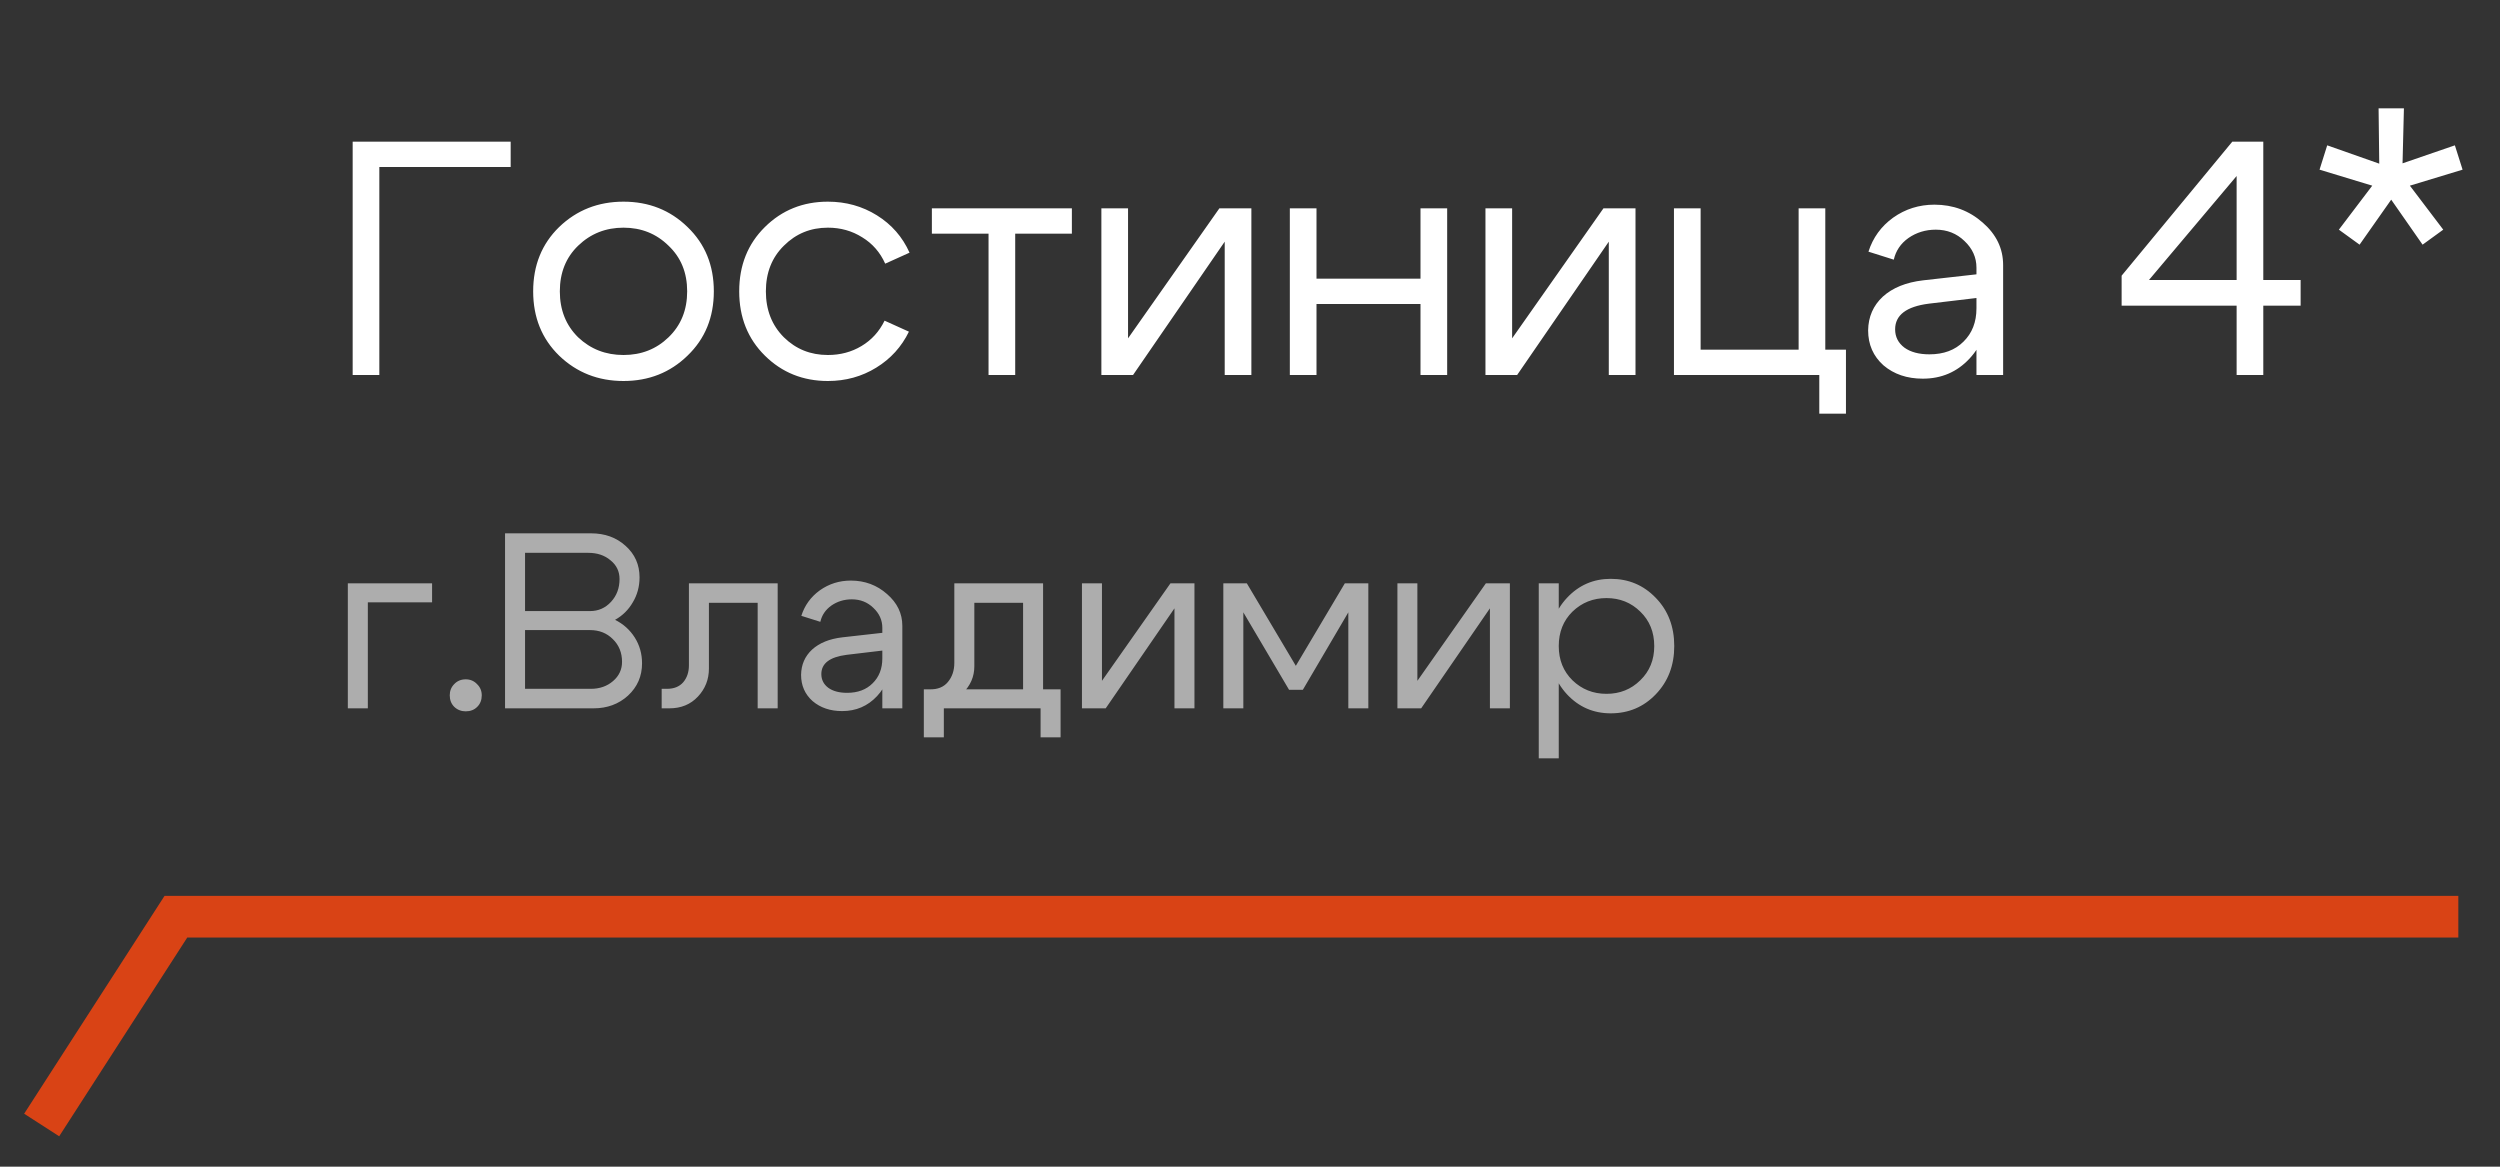 <?xml version="1.0" encoding="UTF-8"?> <svg xmlns="http://www.w3.org/2000/svg" width="60" height="28" viewBox="0 0 60 28" fill="none"><rect x="0" y="0" width="60" height="28" fill="#333333" stroke="none"/><path d="M1 27L4.222 22H59" stroke="#D94315"></path><path opacity="0.6" d="M8.348 17V14H10.37V14.456H8.828V17H8.348ZM10.794 16.688C10.794 16.58 10.83 16.49 10.902 16.418C10.974 16.342 11.066 16.304 11.178 16.304C11.286 16.304 11.376 16.342 11.448 16.418C11.524 16.49 11.562 16.58 11.562 16.688C11.562 16.8 11.526 16.892 11.454 16.964C11.382 17.036 11.29 17.072 11.178 17.072C11.07 17.072 10.978 17.036 10.902 16.964C10.83 16.892 10.794 16.8 10.794 16.688ZM14.119 13.268H12.601V14.666H14.161C14.361 14.666 14.529 14.592 14.665 14.444C14.801 14.296 14.869 14.114 14.869 13.898C14.869 13.714 14.797 13.564 14.653 13.448C14.513 13.328 14.335 13.268 14.119 13.268ZM14.161 15.122H12.601V16.532H14.179C14.391 16.532 14.569 16.47 14.713 16.346C14.857 16.222 14.929 16.068 14.929 15.884C14.929 15.664 14.855 15.482 14.707 15.338C14.563 15.194 14.381 15.122 14.161 15.122ZM14.245 17H12.121V12.8H14.185C14.517 12.8 14.793 12.9 15.013 13.1C15.237 13.3 15.349 13.552 15.349 13.856C15.349 14.076 15.295 14.276 15.187 14.456C15.083 14.636 14.941 14.776 14.761 14.876C14.961 14.976 15.119 15.118 15.235 15.302C15.351 15.486 15.409 15.692 15.409 15.92C15.409 16.228 15.297 16.486 15.073 16.694C14.849 16.898 14.573 17 14.245 17ZM16.006 16.532C16.174 16.532 16.304 16.48 16.396 16.376C16.488 16.268 16.534 16.132 16.534 15.968V14H18.664V17H18.184V14.468H17.014V16.046C17.014 16.306 16.926 16.53 16.75 16.718C16.574 16.906 16.346 17 16.066 17H15.88V16.532H16.006ZM21.176 15.614L20.318 15.716C19.914 15.768 19.712 15.922 19.712 16.178C19.712 16.314 19.768 16.424 19.88 16.508C19.992 16.588 20.142 16.628 20.33 16.628C20.586 16.628 20.79 16.552 20.942 16.4C21.098 16.248 21.176 16.048 21.176 15.8H21.386C21.386 16.164 21.274 16.466 21.05 16.706C20.826 16.946 20.546 17.066 20.21 17.066C19.926 17.066 19.69 16.986 19.502 16.826C19.318 16.662 19.226 16.452 19.226 16.196C19.23 15.952 19.318 15.75 19.49 15.59C19.666 15.43 19.908 15.332 20.216 15.296L21.176 15.188V15.068C21.176 14.884 21.104 14.724 20.96 14.588C20.82 14.452 20.648 14.384 20.444 14.384C20.26 14.384 20.096 14.434 19.952 14.534C19.812 14.634 19.724 14.764 19.688 14.924L19.232 14.78C19.312 14.528 19.46 14.324 19.676 14.168C19.896 14.012 20.144 13.934 20.42 13.934C20.756 13.934 21.046 14.042 21.29 14.258C21.534 14.47 21.656 14.724 21.656 15.02V17H21.176V15.614ZM22.172 16.544H25.454V17.696H24.974V17H22.652V17.696H22.172V16.544ZM22.316 16.544C22.504 16.548 22.648 16.49 22.748 16.37C22.852 16.246 22.904 16.092 22.904 15.908V14H25.034V17H24.554V14.468H23.384V15.992C23.384 16.24 23.29 16.456 23.102 16.64C22.914 16.82 22.672 16.91 22.376 16.91H22.202V16.544H22.316ZM28.667 17H28.187V14.6L26.537 17H25.967V14H26.447V16.34L28.091 14H28.667V17ZM29.36 17V14H29.924L31.1 15.98L32.276 14H32.84V17H32.36V14.696L31.268 16.556H30.938L29.84 14.696V17H29.36ZM36.237 17H35.758V14.6L34.108 17H33.538V14H34.017V16.34L35.661 14H36.237V17ZM36.93 14H37.41V18.2H36.93V14ZM37.74 14.678C37.52 14.894 37.41 15.17 37.41 15.506C37.41 15.838 37.52 16.112 37.74 16.328C37.964 16.544 38.236 16.652 38.556 16.652C38.876 16.652 39.146 16.544 39.366 16.328C39.59 16.112 39.702 15.838 39.702 15.506C39.702 15.17 39.59 14.894 39.366 14.678C39.146 14.462 38.876 14.354 38.556 14.354C38.236 14.354 37.964 14.462 37.74 14.678ZM37.608 16.664C37.324 16.356 37.182 15.97 37.182 15.506C37.182 15.038 37.324 14.652 37.608 14.348C37.892 14.044 38.242 13.892 38.658 13.892C39.086 13.892 39.446 14.044 39.738 14.348C40.034 14.652 40.182 15.038 40.182 15.506C40.182 15.97 40.034 16.356 39.738 16.664C39.446 16.968 39.086 17.12 38.658 17.12C38.242 17.12 37.892 16.968 37.608 16.664Z" fill="white"></path><path d="M8.464 9V3.4H12.256V4.008H9.104V9H8.464ZM13.876 5.896C13.583 6.179 13.436 6.544 13.436 6.992C13.436 7.44 13.583 7.808 13.876 8.096C14.175 8.379 14.537 8.52 14.964 8.52C15.391 8.52 15.751 8.379 16.044 8.096C16.343 7.808 16.492 7.44 16.492 6.992C16.492 6.544 16.343 6.179 16.044 5.896C15.751 5.608 15.391 5.464 14.964 5.464C14.537 5.464 14.175 5.608 13.876 5.896ZM13.42 8.536C13.004 8.131 12.796 7.616 12.796 6.992C12.796 6.368 13.004 5.853 13.42 5.448C13.841 5.043 14.356 4.84 14.964 4.84C15.572 4.84 16.084 5.043 16.5 5.448C16.922 5.853 17.132 6.368 17.132 6.992C17.132 7.616 16.922 8.131 16.5 8.536C16.084 8.941 15.572 9.144 14.964 9.144C14.356 9.144 13.841 8.941 13.42 8.536ZM18.814 5.896C18.526 6.179 18.381 6.544 18.381 6.992C18.381 7.44 18.526 7.808 18.814 8.096C19.102 8.379 19.453 8.52 19.869 8.52C20.168 8.52 20.438 8.448 20.677 8.304C20.918 8.16 21.102 7.957 21.23 7.696L21.814 7.96C21.637 8.323 21.376 8.611 21.029 8.824C20.683 9.037 20.296 9.144 19.869 9.144C19.272 9.144 18.768 8.941 18.358 8.536C17.947 8.131 17.741 7.616 17.741 6.992C17.741 6.368 17.947 5.853 18.358 5.448C18.768 5.043 19.272 4.84 19.869 4.84C20.302 4.84 20.694 4.949 21.046 5.168C21.398 5.387 21.659 5.685 21.829 6.064L21.245 6.328C21.123 6.056 20.939 5.845 20.694 5.696C20.448 5.541 20.174 5.464 19.869 5.464C19.453 5.464 19.102 5.608 18.814 5.896ZM25.725 5V5.608H24.365V9H23.725V5.608H22.365V5H25.725ZM30.033 9H29.393V5.8L27.193 9H26.433V5H27.073V8.12L29.265 5H30.033V9ZM30.956 9V5H31.596V6.688H34.092V5H34.732V9H34.092V7.296H31.596V9H30.956ZM39.252 9H38.611V5.8L36.411 9H35.651V5H36.291V8.12L38.483 5H39.252V9ZM40.175 9V5H40.815V8.392H43.167V5H43.807V8.392H44.303V9.928H43.663V9H40.175ZM47.435 7.152L46.291 7.288C45.752 7.357 45.483 7.563 45.483 7.904C45.483 8.085 45.558 8.232 45.707 8.344C45.856 8.451 46.056 8.504 46.307 8.504C46.648 8.504 46.92 8.403 47.123 8.2C47.331 7.997 47.435 7.731 47.435 7.4H47.715C47.715 7.885 47.566 8.288 47.267 8.608C46.968 8.928 46.595 9.088 46.147 9.088C45.768 9.088 45.454 8.981 45.203 8.768C44.958 8.549 44.835 8.269 44.835 7.928C44.84 7.603 44.958 7.333 45.187 7.12C45.422 6.907 45.744 6.776 46.155 6.728L47.435 6.584V6.424C47.435 6.179 47.339 5.965 47.147 5.784C46.96 5.603 46.731 5.512 46.459 5.512C46.214 5.512 45.995 5.579 45.803 5.712C45.616 5.845 45.499 6.019 45.451 6.232L44.843 6.04C44.95 5.704 45.147 5.432 45.435 5.224C45.728 5.016 46.059 4.912 46.427 4.912C46.875 4.912 47.262 5.056 47.587 5.344C47.912 5.627 48.075 5.965 48.075 6.36V9H47.435V7.152ZM51.575 6.72H53.679V4.224L51.575 6.72ZM54.319 3.4V6.72H55.215V7.336H54.319V9H53.679V7.336H50.919V6.616L53.575 3.4H54.319ZM57.086 2.6H57.694L57.661 3.92L58.917 3.488L59.102 4.072L57.837 4.456L58.638 5.512L58.142 5.872L57.389 4.792L56.63 5.872L56.133 5.512L56.934 4.456L55.669 4.072L55.853 3.488L57.102 3.928L57.086 2.6Z" fill="white"></path></svg> 